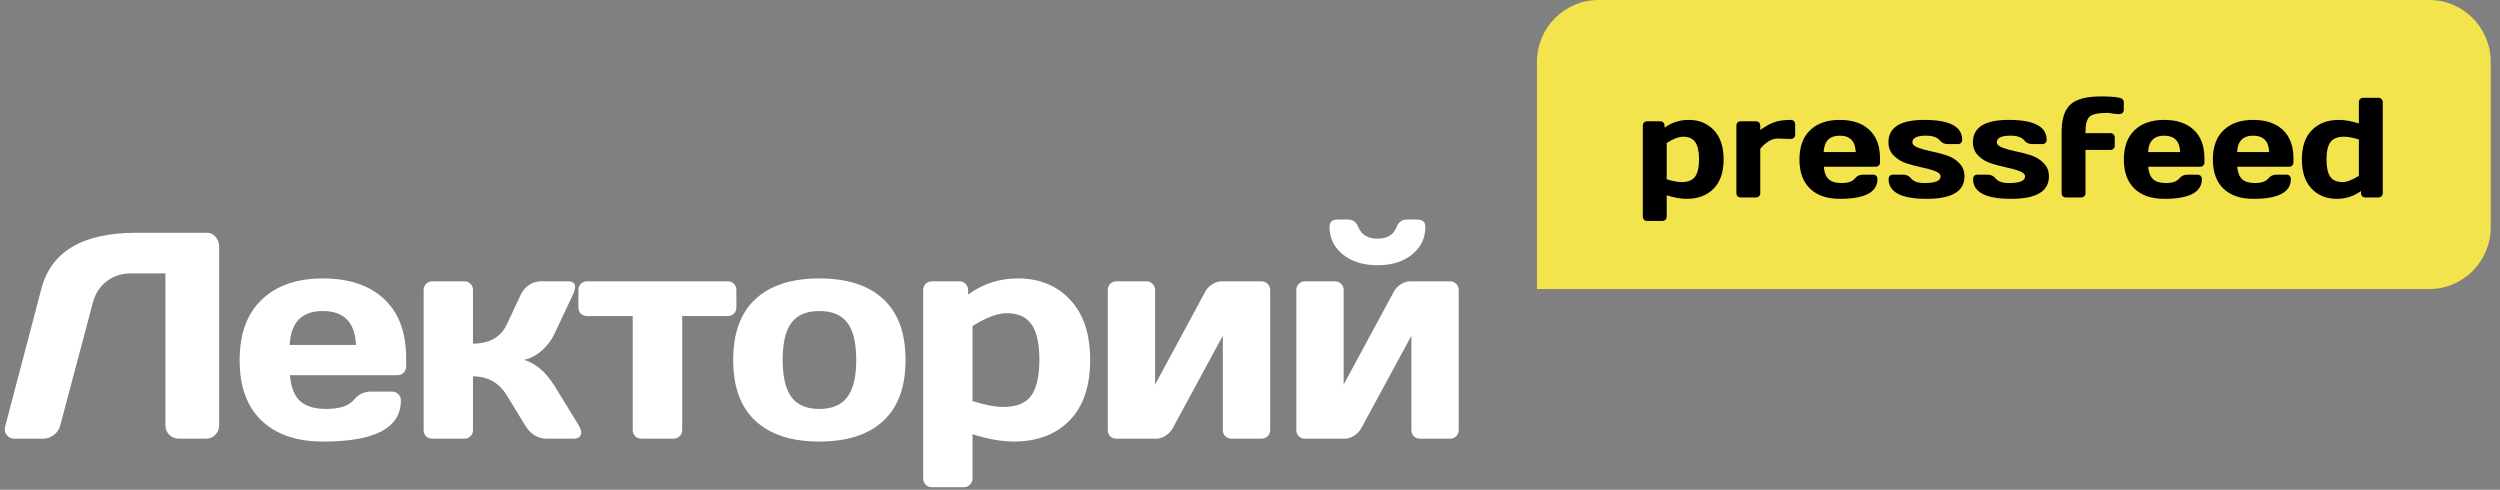 <svg width="245" height="48" viewBox="0 0 245 48" fill="none" xmlns="http://www.w3.org/2000/svg">
<rect x="0" y="0" width="245" height="48" fill="#808080" stroke="none"/>
<g clip-path="url(#clip0)">
<path d="M0.504 41.808L4.053 28.3C5.003 24.651 8.091 22.821 13.317 22.812H20.303C20.629 22.812 20.904 22.948 21.128 23.22C21.361 23.492 21.477 23.802 21.477 24.149V41.667C21.477 42.033 21.351 42.347 21.1 42.61C20.858 42.863 20.555 42.99 20.192 42.99H17.523C17.16 42.99 16.847 42.863 16.587 42.61C16.335 42.347 16.209 42.033 16.209 41.667V26.794H12.8C11.906 26.794 11.123 27.052 10.453 27.568C9.791 28.075 9.344 28.759 9.111 29.622L5.911 41.667C5.818 42.052 5.609 42.371 5.283 42.624C4.957 42.868 4.612 42.99 4.249 42.99H1.412C1.086 42.99 0.835 42.868 0.658 42.624C0.527 42.455 0.462 42.272 0.462 42.075C0.471 41.991 0.485 41.902 0.504 41.808Z" fill="white"/>
<path d="M25.634 41.217C24.2 39.847 23.483 37.877 23.483 35.307C23.483 32.727 24.205 30.748 25.648 29.369C27.092 27.981 29.09 27.287 31.643 27.287C34.214 27.287 36.217 27.962 37.651 29.313C39.086 30.654 39.803 32.582 39.803 35.096V35.898C39.803 36.151 39.719 36.362 39.551 36.531C39.393 36.691 39.188 36.77 38.937 36.77H28.415C28.508 37.924 28.834 38.764 29.393 39.289C29.962 39.815 30.828 40.077 31.992 40.077C33.306 40.077 34.218 39.763 34.731 39.134C35.131 38.637 35.667 38.384 36.338 38.375H38.42C38.671 38.375 38.876 38.459 39.034 38.628C39.202 38.787 39.286 38.994 39.286 39.247C39.286 41.939 36.738 43.281 31.643 43.271C29.072 43.271 27.069 42.587 25.634 41.217ZM28.387 33.802H34.885C34.791 31.588 33.711 30.481 31.643 30.481C29.584 30.481 28.499 31.588 28.387 33.802Z" fill="white"/>
<path d="M41.517 42.132V28.44C41.517 28.187 41.596 27.981 41.755 27.821C41.922 27.652 42.127 27.568 42.369 27.568H45.499C45.751 27.568 45.956 27.652 46.114 27.821C46.272 27.981 46.352 28.187 46.352 28.44V33.675C47.972 33.675 49.081 33.042 49.677 31.775L51.019 28.905C51.205 28.501 51.48 28.178 51.843 27.934C52.206 27.69 52.597 27.568 53.017 27.568H55.657C56.123 27.568 56.356 27.751 56.356 28.117C56.356 28.323 56.282 28.586 56.133 28.905L54.33 32.732C54.023 33.37 53.603 33.919 53.072 34.378C52.542 34.838 51.969 35.133 51.354 35.265C52.5 35.612 53.492 36.456 54.33 37.798L56.706 41.667C56.864 41.939 56.948 42.174 56.957 42.371C56.957 42.455 56.943 42.535 56.915 42.61C56.822 42.863 56.594 42.99 56.23 42.99H53.59C52.695 42.99 51.983 42.549 51.452 41.667L49.677 38.755C48.913 37.507 47.805 36.883 46.352 36.883V42.132C46.352 42.385 46.268 42.591 46.1 42.751C45.942 42.91 45.742 42.99 45.499 42.99H42.369C42.118 42.99 41.913 42.91 41.755 42.751C41.596 42.591 41.517 42.385 41.517 42.132Z" fill="white"/>
<path d="M56.683 30.115V28.44C56.683 28.187 56.763 27.981 56.921 27.821C57.089 27.652 57.298 27.568 57.55 27.568H71.313C71.564 27.568 71.769 27.652 71.928 27.821C72.086 27.981 72.165 28.187 72.165 28.44V30.115C72.165 30.368 72.086 30.575 71.928 30.734C71.769 30.893 71.564 30.973 71.313 30.973H66.856V42.132C66.856 42.385 66.772 42.591 66.604 42.751C66.446 42.91 66.241 42.99 65.989 42.99H62.873C62.622 42.99 62.412 42.91 62.245 42.751C62.086 42.582 62.007 42.376 62.007 42.132V30.973H57.55C57.298 30.973 57.089 30.893 56.921 30.734C56.763 30.575 56.683 30.368 56.683 30.115Z" fill="white"/>
<path d="M74.032 41.245C72.579 39.894 71.852 37.906 71.852 35.279C71.852 32.643 72.579 30.654 74.032 29.313C75.485 27.962 77.572 27.287 80.292 27.287C83.021 27.287 85.112 27.962 86.565 29.313C88.019 30.654 88.745 32.643 88.745 35.279C88.745 37.906 88.019 39.894 86.565 41.245C85.112 42.596 83.021 43.271 80.292 43.271C77.572 43.271 75.485 42.596 74.032 41.245ZM77.567 31.62C76.989 32.38 76.701 33.595 76.701 35.265C76.701 36.935 76.989 38.154 77.567 38.923C78.144 39.693 79.053 40.077 80.292 40.077C81.54 40.077 82.453 39.693 83.03 38.923C83.617 38.154 83.911 36.935 83.911 35.265C83.911 33.595 83.617 32.38 83.03 31.62C82.453 30.861 81.54 30.481 80.292 30.481C79.053 30.481 78.144 30.861 77.567 31.62Z" fill="white"/>
<path d="M90.472 46.873V28.44C90.472 28.187 90.552 27.981 90.71 27.821C90.878 27.652 91.082 27.568 91.325 27.568H94.022C94.273 27.568 94.478 27.652 94.636 27.821C94.795 27.981 94.874 28.187 94.874 28.44V28.862C96.346 27.802 97.976 27.277 99.764 27.286C101.86 27.286 103.56 27.981 104.864 29.369C106.178 30.748 106.835 32.713 106.835 35.265C106.835 37.854 106.159 39.838 104.809 41.217C103.458 42.587 101.637 43.271 99.345 43.271C98.162 43.271 96.816 43.032 95.307 42.554V46.873C95.307 47.127 95.223 47.333 95.055 47.493C94.897 47.661 94.697 47.746 94.455 47.746H91.325C91.073 47.746 90.868 47.661 90.71 47.493C90.552 47.333 90.472 47.127 90.472 46.873ZM95.307 39.303C96.509 39.688 97.519 39.88 98.339 39.88C99.615 39.88 100.519 39.514 101.05 38.782C101.59 38.051 101.86 36.878 101.86 35.265C101.86 33.67 101.604 32.511 101.092 31.789C100.589 31.058 99.769 30.692 98.633 30.692C97.757 30.692 96.648 31.114 95.307 31.958V39.303Z" fill="white"/>
<path d="M108.561 42.132V28.44C108.561 28.187 108.64 27.981 108.798 27.821C108.966 27.652 109.171 27.568 109.413 27.568H112.333C112.585 27.568 112.79 27.652 112.948 27.821C113.116 27.981 113.2 28.187 113.2 28.44V37.685L118.118 28.581C118.267 28.29 118.495 28.051 118.803 27.863C119.11 27.666 119.408 27.568 119.697 27.568H123.609C123.86 27.568 124.066 27.652 124.224 27.821C124.392 27.981 124.476 28.187 124.476 28.44V42.132C124.476 42.385 124.392 42.591 124.224 42.751C124.066 42.91 123.86 42.99 123.609 42.99H120.689C120.438 42.99 120.233 42.91 120.074 42.751C119.916 42.582 119.836 42.376 119.836 42.132V32.901L114.918 41.977C114.769 42.249 114.541 42.488 114.234 42.694C113.926 42.892 113.628 42.99 113.339 42.99H109.413C109.161 42.99 108.957 42.91 108.798 42.751C108.64 42.591 108.561 42.385 108.561 42.132Z" fill="white"/>
<path d="M127.041 42.132V28.44C127.041 28.187 127.119 27.981 127.278 27.821C127.446 27.652 127.65 27.568 127.893 27.568H130.812C131.065 27.568 131.269 27.652 131.428 27.821C131.595 27.981 131.679 28.187 131.679 28.44V37.685L136.598 28.581C136.746 28.29 136.975 28.051 137.282 27.863C137.59 27.666 137.888 27.568 138.177 27.568H142.089C142.341 27.568 142.545 27.652 142.704 27.821C142.872 27.981 142.955 28.187 142.955 28.44V42.132C142.955 42.385 142.872 42.591 142.704 42.751C142.545 42.91 142.341 42.99 142.089 42.99H139.169C138.917 42.99 138.712 42.91 138.553 42.751C138.396 42.582 138.317 42.375 138.317 42.132V32.901L133.398 41.977C133.249 42.249 133.021 42.488 132.713 42.694C132.406 42.891 132.108 42.99 131.819 42.99H127.893C127.64 42.99 127.436 42.91 127.278 42.751C127.119 42.591 127.041 42.385 127.041 42.132ZM130.296 22.235C130.296 21.756 130.557 21.517 131.079 21.517H132.126C132.582 21.517 132.909 21.756 133.105 22.235C133.412 23.004 134.041 23.389 134.991 23.389C135.95 23.389 136.579 23.004 136.877 22.235C137.063 21.756 137.389 21.517 137.856 21.517H138.917C139.43 21.517 139.685 21.756 139.685 22.235C139.685 23.332 139.253 24.233 138.386 24.937C137.52 25.64 136.388 25.992 134.991 25.992C133.603 25.992 132.471 25.64 131.595 24.937C130.729 24.233 130.296 23.332 130.296 22.235Z" fill="white"/>
<path d="M150.621 6.07C150.621 2.718 153.32 6.10352e-05 156.649 6.10352e-05H238.066C241.395 6.10352e-05 244.094 2.718 244.094 6.07V22.256C244.094 25.609 241.395 28.326 238.066 28.326H150.621V6.07Z" fill="#F3E34C"/>
<path d="M160.996 21.228V12.308C160.996 12.186 161.034 12.086 161.112 12.009C161.193 11.927 161.292 11.886 161.41 11.886H162.713C162.835 11.886 162.936 11.927 163.011 12.009C163.089 12.086 163.127 12.186 163.127 12.308V12.512C163.838 11.999 164.627 11.745 165.492 11.75C166.508 11.75 167.329 12.086 167.961 12.758C168.597 13.425 168.914 14.376 168.914 15.611C168.914 16.863 168.588 17.824 167.933 18.491C167.281 19.154 166.399 19.485 165.291 19.485C164.718 19.485 164.067 19.369 163.337 19.138V21.228C163.337 21.351 163.295 21.451 163.215 21.528C163.137 21.61 163.041 21.65 162.923 21.65H161.41C161.288 21.65 161.187 21.61 161.112 21.528C161.034 21.451 160.996 21.351 160.996 21.228ZM163.337 17.565C163.918 17.751 164.407 17.844 164.804 17.844C165.421 17.844 165.857 17.667 166.116 17.313C166.376 16.959 166.508 16.391 166.508 15.611C166.508 14.839 166.382 14.278 166.134 13.929C165.891 13.575 165.494 13.398 164.944 13.398C164.522 13.398 163.985 13.602 163.337 14.011V17.565Z" fill="black"/>
<path d="M170.166 18.934V12.308C170.166 12.186 170.206 12.086 170.281 12.009C170.363 11.927 170.462 11.886 170.579 11.886H172.093C172.214 11.886 172.315 11.927 172.391 12.009C172.468 12.086 172.506 12.186 172.506 12.308V12.737C172.966 12.401 173.406 12.154 173.83 11.995C174.259 11.832 174.819 11.75 175.508 11.75C175.629 11.75 175.728 11.791 175.806 11.872C175.888 11.95 175.927 12.047 175.927 12.165V13.2C175.927 13.323 175.888 13.423 175.806 13.5C175.728 13.577 175.629 13.616 175.508 13.616H175.291C175.189 13.616 175.019 13.609 174.783 13.595C174.55 13.582 174.372 13.575 174.25 13.575C173.642 13.575 173.06 13.911 172.506 14.582V18.934C172.506 19.056 172.466 19.156 172.384 19.233C172.307 19.31 172.21 19.349 172.093 19.349H170.579C170.457 19.349 170.359 19.31 170.281 19.233C170.206 19.156 170.166 19.056 170.166 18.934Z" fill="black"/>
<path d="M177.387 18.491C176.692 17.828 176.346 16.875 176.346 15.631C176.346 14.383 176.694 13.425 177.393 12.758C178.092 12.086 179.058 11.75 180.294 11.75C181.539 11.75 182.507 12.077 183.201 12.73C183.896 13.38 184.242 14.312 184.242 15.529V15.917C184.242 16.04 184.203 16.142 184.121 16.224C184.045 16.301 183.944 16.339 183.823 16.339H178.733C178.777 16.898 178.934 17.304 179.205 17.558C179.48 17.812 179.9 17.939 180.462 17.939C181.098 17.939 181.541 17.787 181.789 17.483C181.982 17.243 182.242 17.12 182.565 17.116H183.573C183.695 17.116 183.793 17.156 183.871 17.238C183.953 17.315 183.993 17.415 183.993 17.538C183.993 18.84 182.761 19.49 180.294 19.485C179.049 19.485 178.08 19.154 177.387 18.491ZM178.718 14.902H181.862C181.818 13.831 181.295 13.296 180.294 13.296C179.297 13.296 178.772 13.831 178.718 14.902Z" fill="black"/>
<path d="M185.068 13.949C185.068 12.478 186.243 11.745 188.59 11.75C191.061 11.75 192.297 12.401 192.297 13.704C192.297 13.827 192.259 13.926 192.181 14.004C192.104 14.081 192.005 14.119 191.883 14.119H190.876C190.553 14.119 190.292 13.999 190.099 13.758C189.852 13.45 189.402 13.295 188.754 13.295C187.855 13.295 187.41 13.513 187.415 13.949C187.415 14.153 187.589 14.324 187.935 14.46C188.286 14.596 188.712 14.716 189.213 14.821C189.717 14.921 190.221 15.05 190.721 15.209C191.222 15.368 191.644 15.622 191.993 15.972C192.343 16.317 192.519 16.755 192.519 17.286C192.519 18.756 191.277 19.49 188.794 19.485C186.319 19.485 185.083 18.836 185.083 17.538C185.083 17.415 185.12 17.315 185.196 17.238C185.278 17.156 185.379 17.115 185.5 17.115H186.508C186.833 17.115 187.091 17.238 187.287 17.483C187.534 17.792 187.983 17.944 188.632 17.939C189.665 17.939 190.179 17.721 190.179 17.286C190.179 17.081 190.005 16.911 189.652 16.775C189.306 16.639 188.88 16.518 188.374 16.414C187.87 16.305 187.366 16.174 186.867 16.019C186.371 15.86 185.947 15.606 185.595 15.257C185.244 14.907 185.068 14.471 185.068 13.949Z" fill="black"/>
<path d="M193.344 13.949C193.344 12.478 194.52 11.745 196.866 11.75C199.337 11.75 200.573 12.401 200.573 13.704C200.573 13.827 200.533 13.926 200.458 14.004C200.38 14.081 200.281 14.119 200.16 14.119H199.152C198.829 14.119 198.569 13.999 198.375 13.758C198.128 13.45 197.679 13.295 197.03 13.295C196.132 13.295 195.687 13.513 195.691 13.949C195.691 14.153 195.865 14.324 196.211 14.46C196.562 14.596 196.988 14.716 197.49 14.821C197.993 14.921 198.497 15.05 198.997 15.209C199.496 15.368 199.92 15.622 200.269 15.972C200.619 16.317 200.796 16.755 200.796 17.286C200.796 18.756 199.553 19.49 197.07 19.485C194.595 19.485 193.359 18.836 193.359 17.538C193.359 17.415 193.397 17.315 193.472 17.238C193.554 17.156 193.655 17.115 193.777 17.115H194.784C195.109 17.115 195.368 17.238 195.563 17.483C195.81 17.792 196.258 17.944 196.908 17.939C197.941 17.939 198.455 17.721 198.455 17.286C198.455 17.081 198.281 16.911 197.928 16.775C197.582 16.639 197.156 16.518 196.65 16.414C196.146 16.305 195.643 16.174 195.143 16.019C194.648 15.86 194.224 15.606 193.871 15.257C193.52 14.907 193.344 14.471 193.344 13.949Z" fill="black"/>
<path d="M202.04 18.934V12.935C202.04 11.668 202.325 10.772 202.899 10.245C203.472 9.714 204.475 9.449 205.915 9.449C206.654 9.449 207.254 9.494 207.72 9.585C207.842 9.603 207.94 9.653 208.016 9.735C208.094 9.812 208.131 9.903 208.131 10.007V10.756C208.131 10.879 208.092 10.981 208.01 11.062C207.934 11.139 207.835 11.178 207.72 11.178H207.468C207.38 11.178 207.231 11.16 207.023 11.124C206.819 11.083 206.658 11.062 206.536 11.062C205.64 11.062 205.054 11.185 204.786 11.43C204.515 11.671 204.378 12.172 204.378 12.935V13.044H206.826C206.948 13.044 207.048 13.085 207.124 13.166C207.206 13.244 207.246 13.344 207.246 13.466V14.276C207.246 14.399 207.206 14.499 207.124 14.576C207.048 14.653 206.948 14.692 206.826 14.692H204.378V18.934C204.378 19.056 204.338 19.156 204.257 19.233C204.181 19.311 204.084 19.349 203.967 19.349H202.451C202.33 19.349 202.231 19.311 202.153 19.233C202.078 19.156 202.04 19.056 202.04 18.934Z" fill="black"/>
<path d="M209.179 18.491C208.486 17.828 208.138 16.875 208.138 15.631C208.138 14.383 208.488 13.425 209.187 12.758C209.886 12.086 210.852 11.75 212.088 11.75C213.331 11.75 214.3 12.077 214.995 12.73C215.69 13.38 216.036 14.312 216.036 15.529V15.917C216.036 16.04 215.996 16.142 215.914 16.224C215.837 16.301 215.738 16.339 215.616 16.339H210.526C210.57 16.898 210.728 17.304 210.999 17.558C211.274 17.812 211.693 17.939 212.256 17.939C212.892 17.939 213.333 17.787 213.582 17.483C213.776 17.243 214.034 17.12 214.359 17.116H215.367C215.488 17.116 215.587 17.156 215.665 17.238C215.744 17.315 215.786 17.415 215.786 17.538C215.786 18.84 214.552 19.49 212.088 19.485C210.843 19.485 209.873 19.154 209.179 18.491ZM210.512 14.902H213.656C213.612 13.831 213.087 13.296 212.088 13.296C211.091 13.296 210.566 13.831 210.512 14.902Z" fill="black"/>
<path d="M217.903 18.491C217.208 17.828 216.862 16.875 216.862 15.631C216.862 14.383 217.21 13.425 217.909 12.758C218.608 12.086 219.576 11.75 220.81 11.75C222.055 11.75 223.024 12.077 223.717 12.73C224.412 13.38 224.758 14.312 224.758 15.529V15.917C224.758 16.04 224.718 16.142 224.636 16.224C224.561 16.301 224.462 16.339 224.34 16.339H219.248C219.294 16.898 219.452 17.304 219.723 17.558C219.998 17.812 220.415 17.939 220.98 17.939C221.616 17.939 222.057 17.787 222.304 17.483C222.497 17.243 222.758 17.12 223.083 17.116H224.091C224.212 17.116 224.311 17.156 224.387 17.238C224.468 17.315 224.508 17.415 224.508 17.538C224.508 18.84 223.276 19.49 220.81 19.485C219.565 19.485 218.597 19.154 217.903 18.491ZM219.236 14.902H222.38C222.334 13.831 221.811 13.296 220.81 13.296C219.815 13.296 219.288 13.831 219.236 14.902Z" fill="black"/>
<path d="M225.583 15.624C225.583 14.371 225.911 13.413 226.566 12.751C227.223 12.083 228.107 11.75 229.215 11.75C229.788 11.75 230.439 11.866 231.169 12.097V10.007C231.169 9.884 231.209 9.784 231.284 9.707C231.366 9.625 231.465 9.584 231.583 9.584H233.09C233.211 9.584 233.31 9.625 233.388 9.707C233.47 9.784 233.509 9.884 233.509 10.007V18.933C233.509 19.056 233.47 19.156 233.388 19.233C233.31 19.31 233.211 19.349 233.09 19.349H231.792C231.671 19.349 231.57 19.31 231.494 19.233C231.417 19.151 231.379 19.052 231.379 18.933V18.722C230.667 19.235 229.876 19.489 229.005 19.485C227.991 19.485 227.166 19.151 226.53 18.484C225.9 17.812 225.583 16.859 225.583 15.624ZM227.997 15.624C227.997 16.396 228.119 16.959 228.363 17.313C228.606 17.667 229.005 17.844 229.561 17.844C229.983 17.844 230.52 17.64 231.169 17.231V13.67C230.588 13.484 230.099 13.393 229.702 13.398C229.085 13.398 228.646 13.575 228.384 13.929C228.128 14.278 227.997 14.843 227.997 15.624Z" fill="black"/>
</g>
<defs>
<clipPath id="clip0">
<rect width="244.966" height="48" fill="white"/>
</clipPath>
</defs>
</svg>
